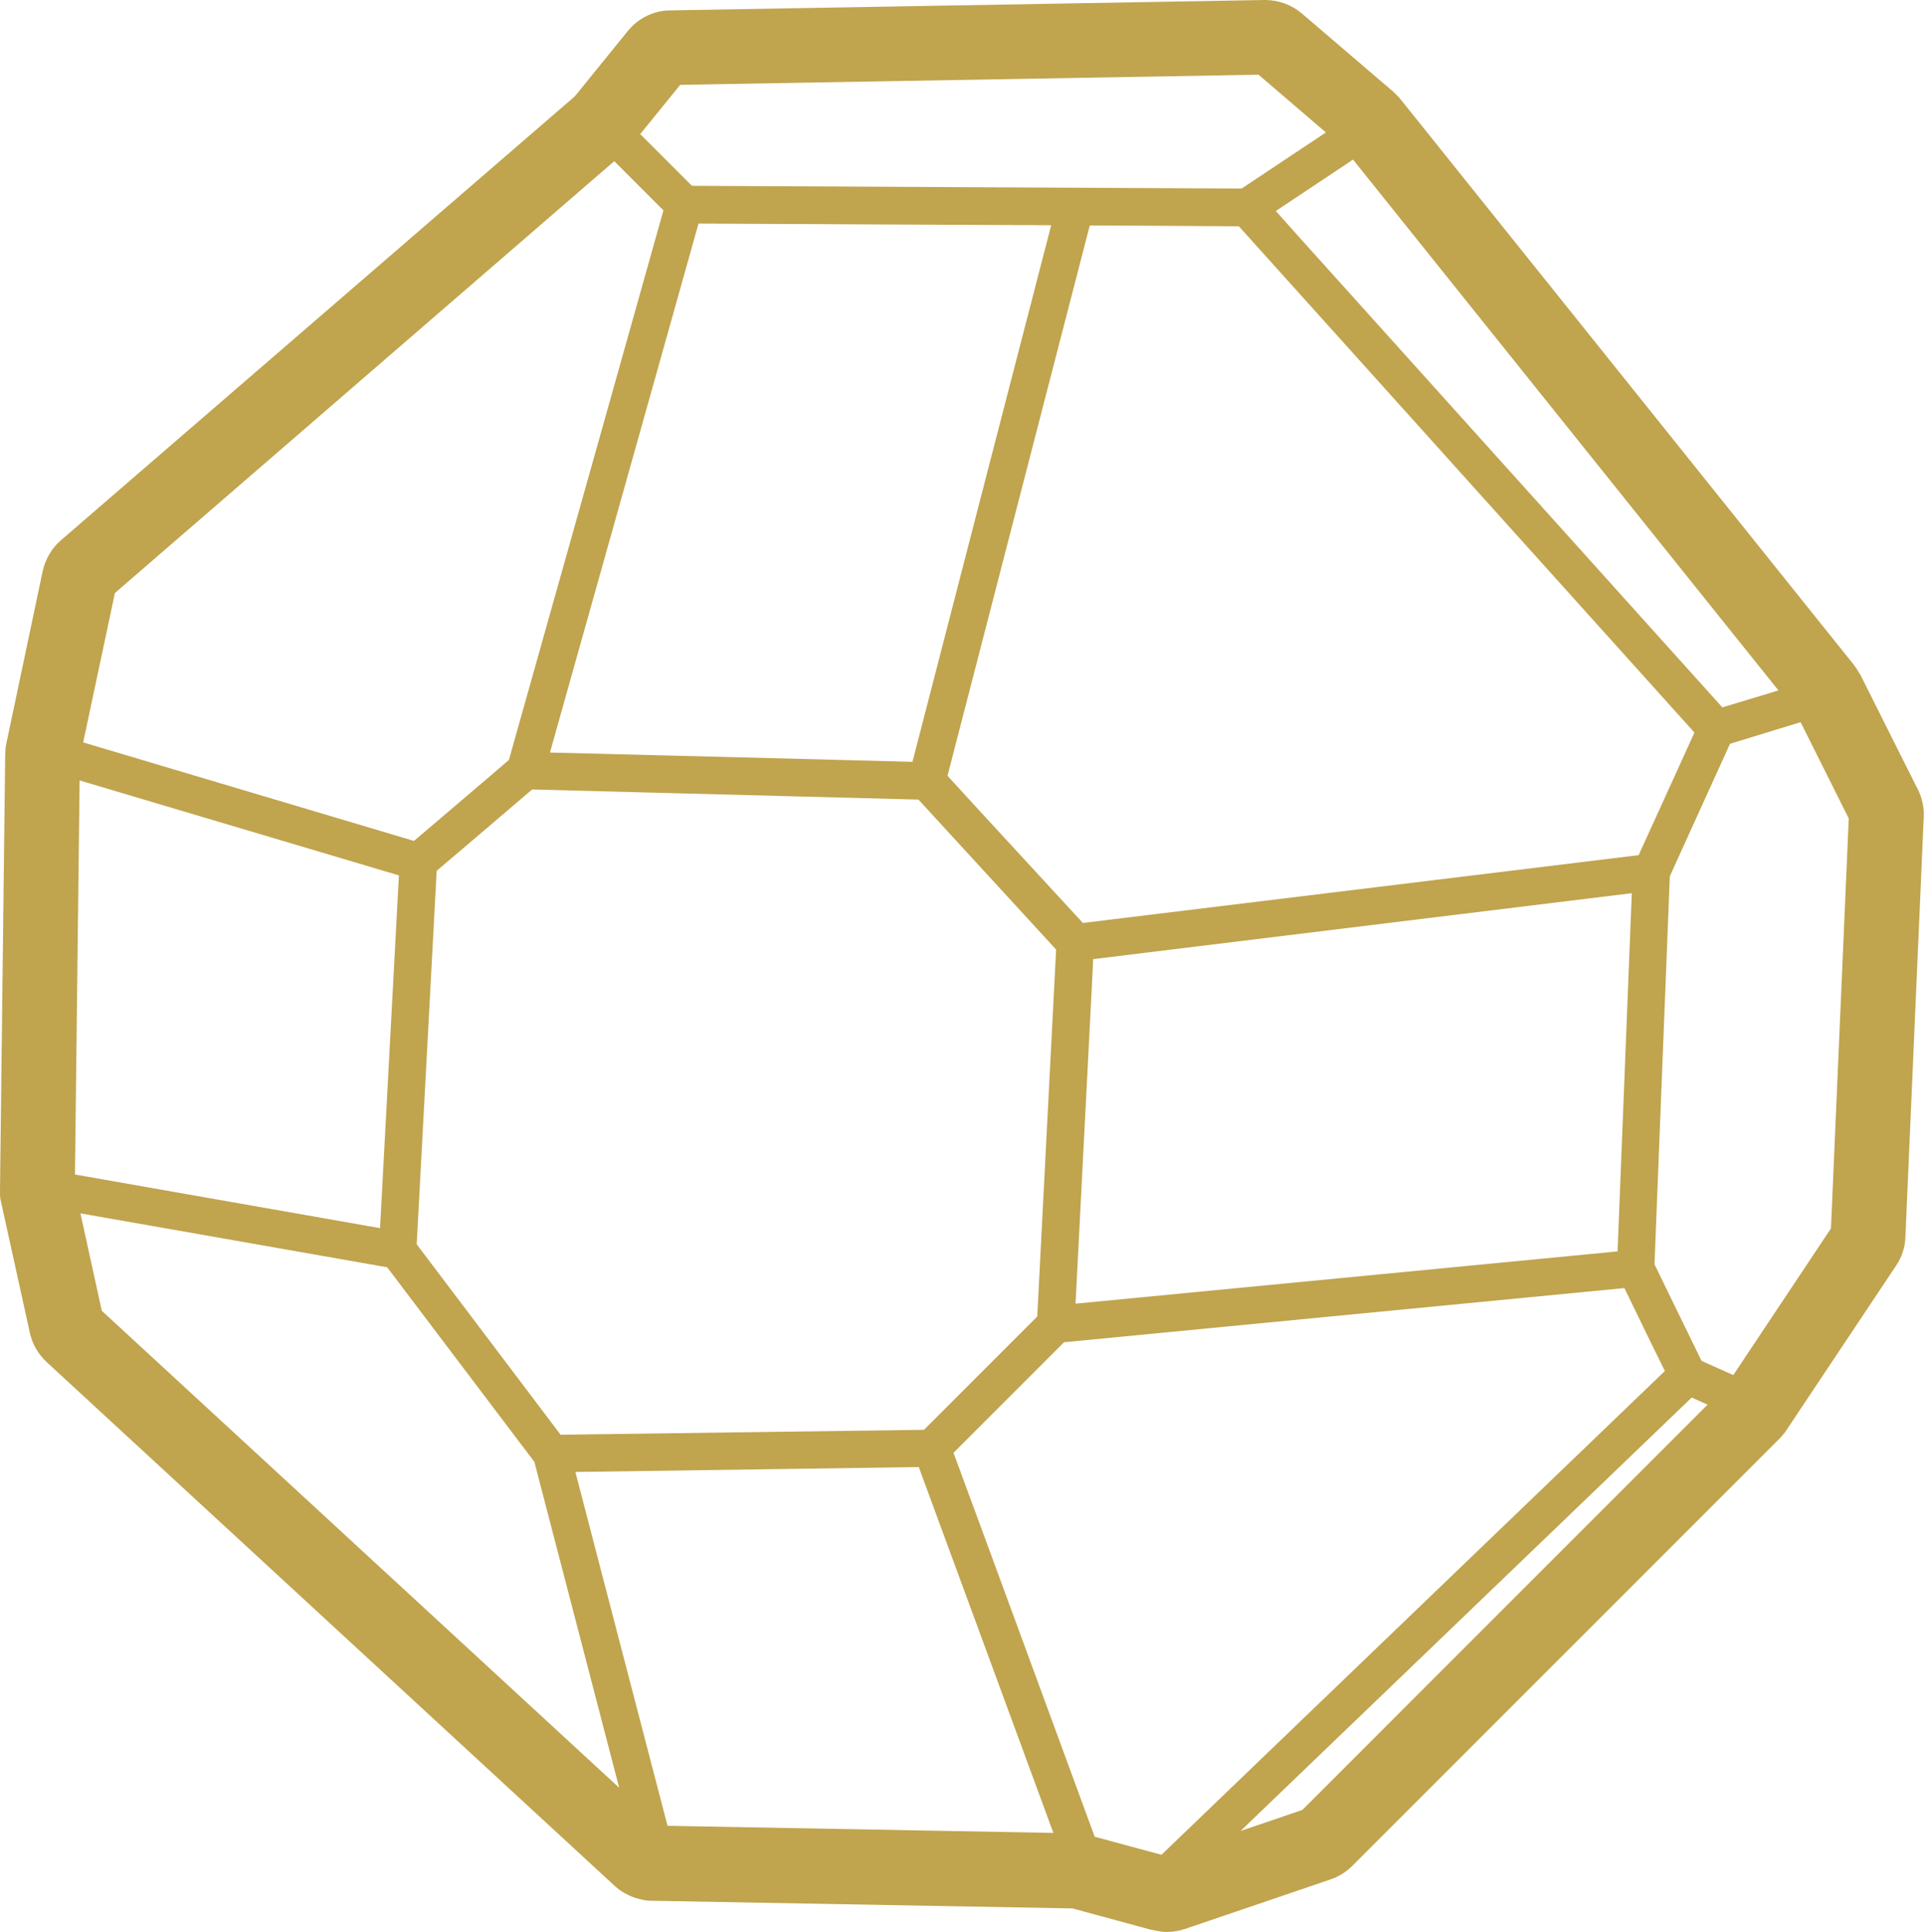 <svg viewBox="0 0 70.32 70.6" height="70.6" width="70.32" xmlns="http://www.w3.org/2000/svg" id="Layer_2"><g id="jewels_048"><path fill="#c0a44e" d="M70.1,28.86l-2.1-4.19s-.05-.09-.08-.13c-.04-.07-.09-.15-.16-.24L51.19,3.63c-.05-.06-.1-.12-.15-.16-.04-.04-.08-.08-.12-.12l-3.33-2.85c-.36-.31-.83-.49-1.32-.5h-.05l-21.72.38c-.61,0-1.18.29-1.56.76l-1.93,2.38L2.23,19.74c-.34.29-.57.69-.67,1.13L.23,27.18c-.02.08-.03.16-.03.23,0,.07-.01.13-.01.19l-.19,15.88s0,.1,0,.15c0,.09.01.19.04.3l1.05,4.77c.09.41.3.78.61,1.07l20.77,19.15s.1.09.16.13c.09.07.19.13.3.18.05.03.11.06.19.09.25.09.48.14.71.14l15.37.28,2.91.79s.02,0,.03,0c.17.04.34.07.51.07.22,0,.45-.04.66-.11l5.32-1.81c.29-.1.57-.27.79-.49l15.62-15.62c.06-.06.1-.11.14-.16.04-.04.08-.09.12-.16l4-6c.21-.31.33-.67.34-1.05l.67-15.34c.02-.35-.06-.69-.21-1.01ZM66.92,44.89l-3.57,5.36-.47-.21-.69-.31-1.23-2.52-.49-1.01.56-14.18,2.2-4.84,2.58-.79,1.76,3.52-.65,14.97ZM45.34,66.91l16.49-15.84.22.1.36.16-14.81,14.81-2.26.77ZM40.01,67.12l-3.69-10.04-1.47-3.99,2.59-2.59,1.45-1.45,20.48-1.98,1,2.06.48.97-18.4,17.68-2.44-.66ZM24.4,66.73l-2.58-9.9-.79-3.04,7.75-.11,4.8-.07,4.92,13.37-14.11-.26ZM46.01,2.74l2.45,2.1-3.08,2.05-6.08-.03-14.01-.07-1.89-1.89,1.46-1.8,21.14-.37ZM39.57,33.72l-3.74-4.06-1.2-1.31,5.2-20.11h.53s4.92.03,4.92.03l16.65,18.5-1.01,2.22-1.03,2.26-20.33,2.48ZM59.64,32.65l-.52,13.08-19.81,1.91.64-12.46v-.13s19.69-2.41,19.69-2.41ZM33.56,29.21l3.02,3.29,2.02,2.2-.69,13.41-4.14,4.14-13.28.18-5.26-6.96.73-13.65,1.05-.89,2.44-2.08,14.12.37ZM20.1,27.5l3.24-11.53,2.19-7.8,8.42.04,4.47.02-2.29,8.85-2.78,10.76-6.52-.17-6.73-.17ZM47.46,8.64l-.83-.93,2.54-1.69.28-.19,15.55,19.4-2.05.62-15.49-17.21ZM24.25,7.68l-2.15,7.65-3.5,12.44-.85.73-2.62,2.23-12.09-3.6,1.16-5.46L22.45,5.89l1.79,1.79ZM14.58,31.99l-.69,12.89-11.15-1.96.17-14.4,11.67,3.47ZM3.72,47.9l-.78-3.56,11.21,1.97,5.38,7.11,1.7,6.53,1.4,5.38L3.72,47.9Z"></path></g></svg>